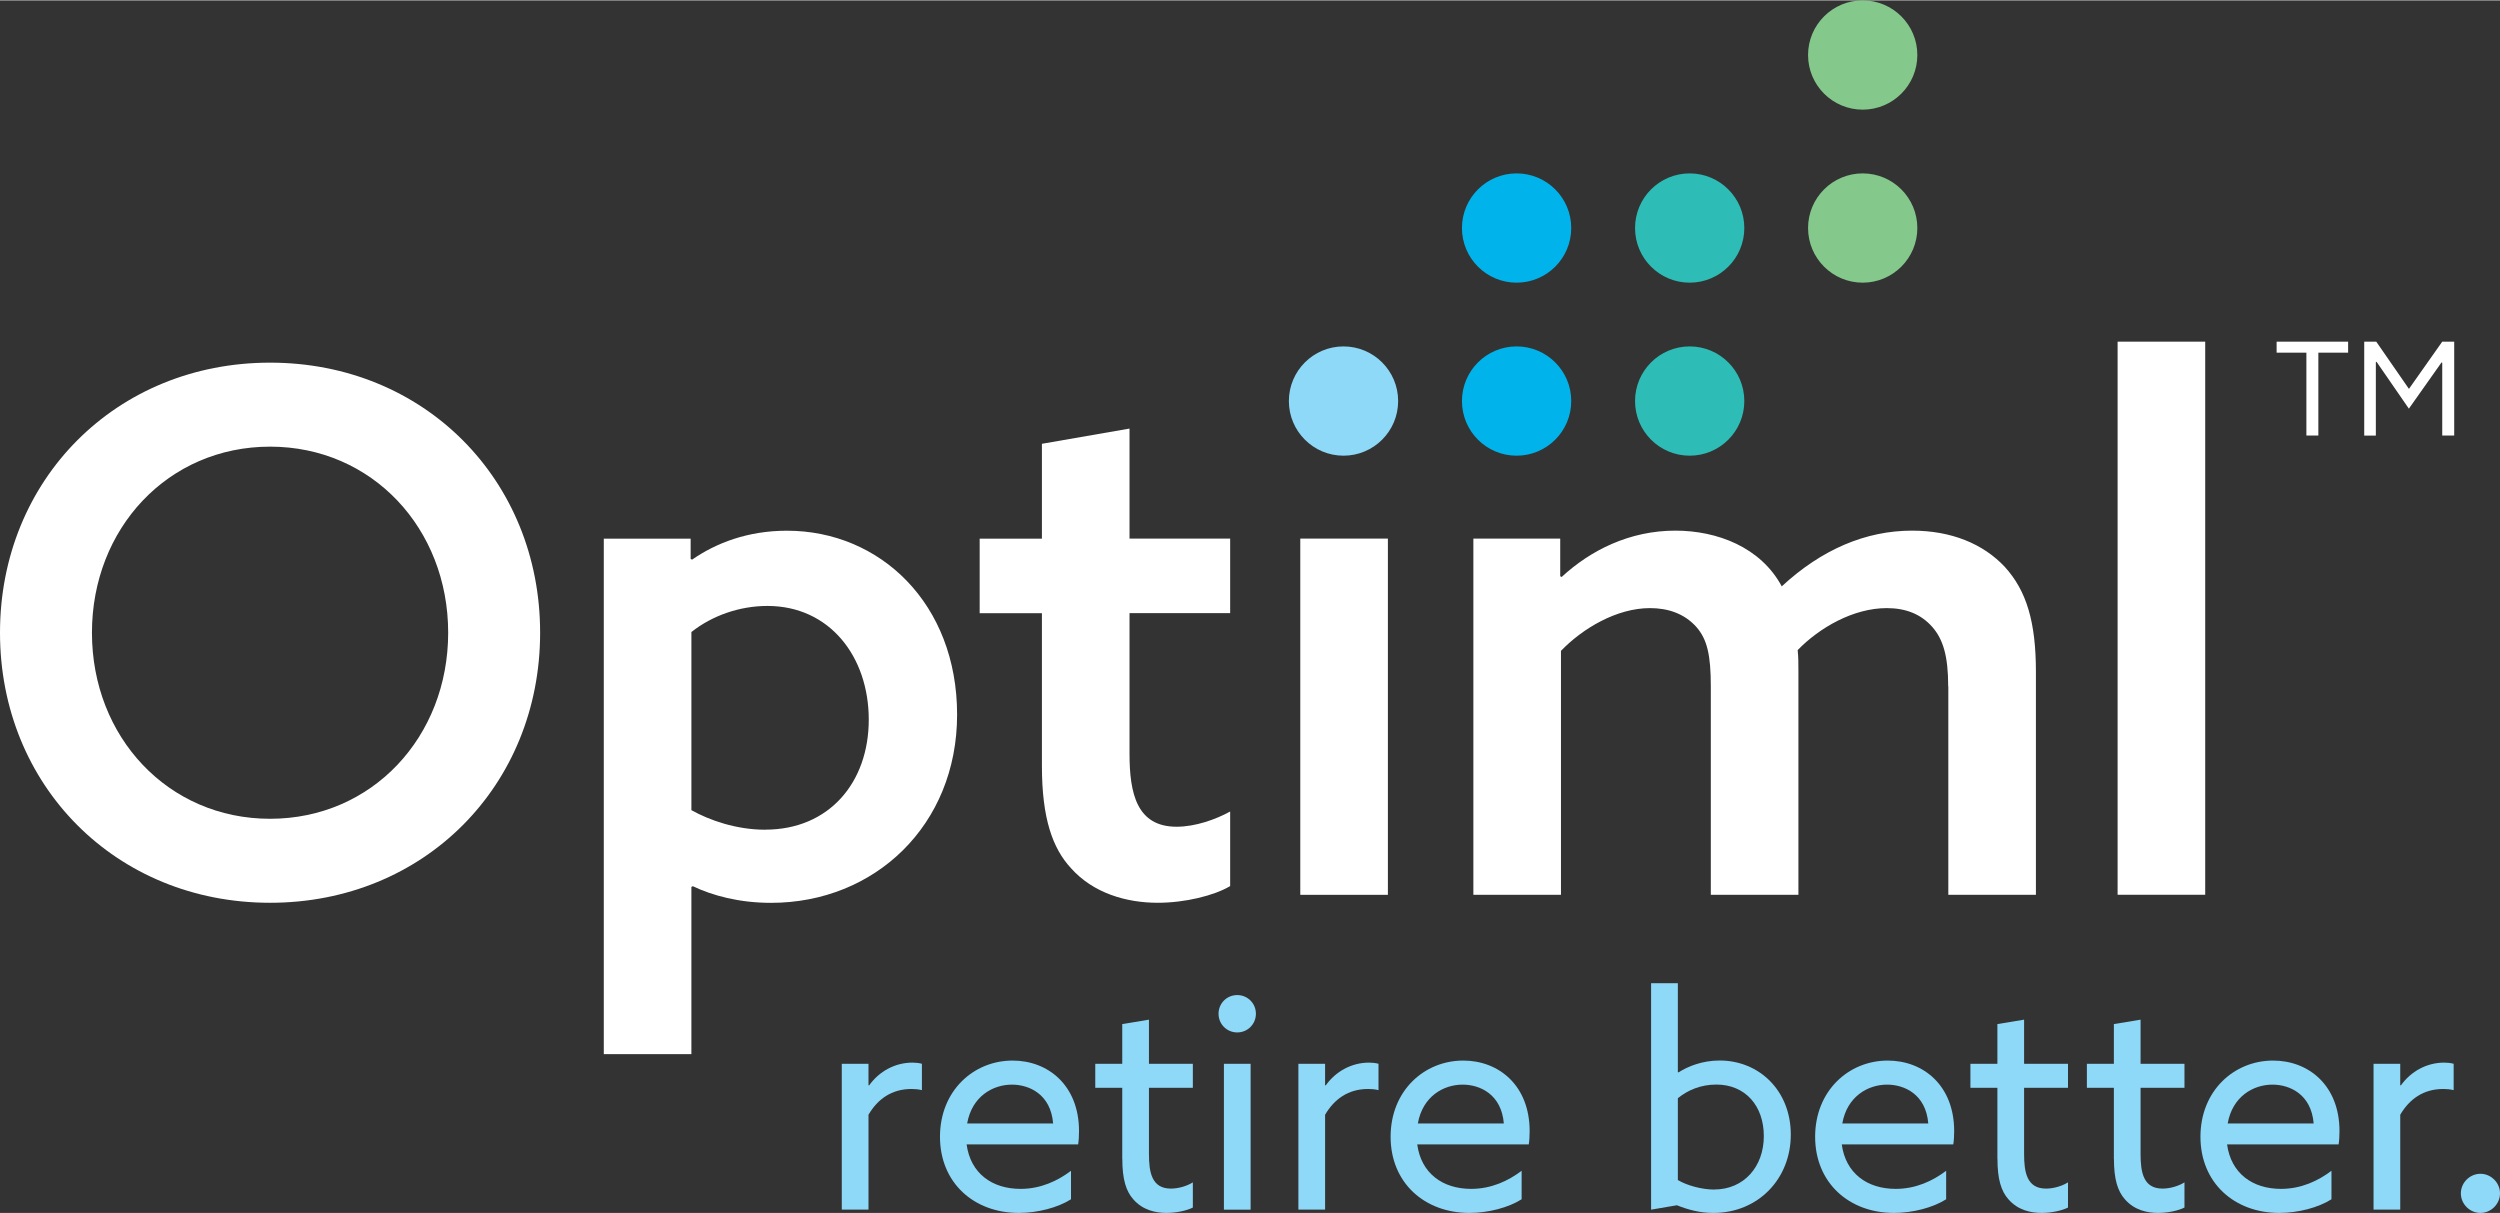 <?xml version="1.0" encoding="UTF-8"?><svg id="a" xmlns="http://www.w3.org/2000/svg" width="5.11in" height="2.48in" viewBox="0 0 367.88 178.43"><rect x="0" y="0" width="367.88" height="178.43" fill="#333333" stroke="none"/><path d="M0,93.05c0-22.48,17.05-39.74,39.74-39.74s39.74,17.26,39.74,39.74-17.05,39.74-39.74,39.74S0,115.53,0,93.05ZM65.95,93.05c0-15.34-11.19-27.38-26.21-27.38s-26.21,12.04-26.21,27.38,11.19,27.38,26.21,27.38,26.21-12.04,26.21-27.38Z" fill="#fff" stroke-width="0"/><path d="M101.74,155.06h-12.89v-75.85h12.78v2.98l.21.11c3.52-2.45,8.2-4.26,13.96-4.26,13.74,0,25.04,10.76,25.04,27.06s-12.14,27.7-27.38,27.7c-4.69,0-8.63-1.07-11.51-2.45l-.21.11v24.61ZM112.61,122.03c9.38,0,15.23-6.93,15.23-16.19s-5.75-16.73-14.91-16.73c-4.05,0-8.1,1.39-11.19,3.84v26.21c2.66,1.49,6.61,2.88,10.87,2.88Z" fill="#fff" stroke-width="0"/><path d="M181.01,130.34c-2.34,1.39-6.61,2.45-10.65,2.45-4.58,0-9.48-1.39-12.78-5.11-2.66-2.88-4.26-7.24-4.26-15.02v-22.48h-9.16v-10.97h9.16v-13.96l12.89-2.24v16.19h14.81v10.97h-14.81v20.67c0,5.86,1.07,10.76,6.93,10.76,2.77,0,5.75-1.07,7.88-2.24v10.97Z" fill="#fff" stroke-width="0"/><path d="M191.34,79.2h12.89v52.42h-12.89v-52.42Z" fill="#fff" stroke-width="0"/><path d="M286.68,100.94c0-4.47-.75-6.92-2.34-8.74-1.7-1.92-3.94-2.77-6.71-2.77-4.9,0-9.91,2.88-13.1,6.18.11.96.11,2.02.11,3.2v32.81h-12.89v-30.68c0-4.58-.53-6.92-2.13-8.74-1.81-2.02-4.26-2.77-6.82-2.77-4.9,0-9.91,2.98-13.1,6.29v35.9h-12.89v-52.42h12.78v5.54l.21.11c4.26-3.94,10.01-6.82,16.73-6.82,6.18,0,12.57,2.45,15.66,8.2,5.86-5.43,12.36-8.2,19.18-8.2,5.75,0,10.44,1.92,13.64,5.33,3.2,3.52,4.58,8.1,4.58,15.45v32.81h-12.89v-30.68Z" fill="#fff" stroke-width="0"/><path d="M311.61,50.22h12.89v81.39h-12.89V50.22Z" fill="#fff" stroke-width="0"/><path d="M339.39,51.84h-4.38v-1.62h10.52v1.62h-4.38v12.19h-1.76v-12.19ZM347.91,50.22h1.76l4.81,6.95,4.9-6.95h1.76v13.81h-1.76v-10.71l-.1-.05-4.81,6.81-4.76-6.9-.1.05v10.81h-1.71v-13.81Z" fill="#fff" stroke-width="0"/><circle cx="197.7" cy="58.96" r="8.04" fill="#8ed8f8" stroke-width="0"/><circle cx="223.17" cy="58.96" r="8.04" fill="#00b4eb" stroke-width="0"/><circle cx="248.64" cy="58.96" r="8.04" fill="#2dbdb6" stroke-width="0"/><circle cx="223.17" cy="33.5" r="8.04" fill="#00b4eb" stroke-width="0"/><circle cx="248.64" cy="33.5" r="8.04" fill="#2dbdb6" stroke-width="0"/><circle cx="274.1" cy="33.5" r="8.04" fill="#84c98b" stroke-width="0"/><circle cx="274.1" cy="8.04" r="8.04" fill="#84c98b" stroke-width="0"/><path d="M123.87,156.49h3.93v3.14l.09.04c1.48-2.09,3.84-3.36,6.37-3.36.44,0,.92.04,1.4.17v3.88c-.52-.13-1.05-.17-1.53-.17-2.92,0-4.97,1.48-6.33,3.79v13.96h-3.93v-21.46Z" fill="#8ed8f8" stroke-width="0"/><path d="M142.24,168.35c.57,4.23,3.71,6.54,7.94,6.54,2.97,0,5.45-1.18,7.42-2.66v4.19c-1.92,1.22-4.89,2.01-7.68,2.01-6.63,0-11.6-4.45-11.6-11.21s4.93-11.21,10.69-11.21c5.23,0,9.77,3.66,9.77,10.38,0,.65-.04,1.44-.13,1.96h-16.4ZM142.32,165.26h12.65c-.35-4.27-3.49-5.71-6.06-5.71-2.84,0-5.89,1.75-6.59,5.71Z" fill="#8ed8f8" stroke-width="0"/><path d="M165.14,170.49v-10.47h-3.97v-3.53h3.97v-5.85l3.93-.65v6.5h6.46v3.53h-6.46v9.73c0,2.66.39,5.1,3.23,5.1,1.13,0,2.4-.39,3.23-.92v3.71c-.87.44-2.4.79-3.88.79-1.57,0-3.49-.39-4.89-2.01-1.05-1.18-1.61-2.92-1.61-5.93Z" fill="#8ed8f8" stroke-width="0"/><path d="M182.06,146.37c1.53,0,2.75,1.22,2.75,2.75s-1.22,2.75-2.75,2.75-2.75-1.22-2.75-2.75,1.22-2.75,2.75-2.75ZM180.1,156.49h3.93v21.46h-3.93v-21.46Z" fill="#8ed8f8" stroke-width="0"/><path d="M191.06,156.49h3.93v3.14l.09.04c1.48-2.09,3.84-3.36,6.37-3.36.44,0,.92.04,1.4.17v3.88c-.52-.13-1.05-.17-1.53-.17-2.92,0-4.97,1.48-6.33,3.79v13.96h-3.93v-21.46Z" fill="#8ed8f8" stroke-width="0"/><path d="M208.55,168.35c.57,4.23,3.71,6.54,7.94,6.54,2.97,0,5.45-1.18,7.42-2.66v4.19c-1.92,1.22-4.89,2.01-7.68,2.01-6.63,0-11.6-4.45-11.6-11.21s4.93-11.21,10.69-11.21c5.23,0,9.77,3.66,9.77,10.38,0,.65-.04,1.44-.13,1.96h-16.4ZM208.64,165.26h12.65c-.35-4.27-3.49-5.71-6.06-5.71-2.84,0-5.89,1.75-6.59,5.71Z" fill="#8ed8f8" stroke-width="0"/><path d="M242.97,144.62h3.93v13.09l.09.04c1.35-.87,3.49-1.75,6.06-1.75,5.8,0,10.47,4.41,10.47,10.91s-4.8,11.52-11.39,11.52c-2.01,0-3.75-.48-5.37-1.13l-3.8.65v-33.33ZM252.26,174.98c4.36,0,7.29-3.36,7.29-7.85s-2.75-7.59-6.98-7.59c-2.31,0-4.23.83-5.67,2.01v12.04c1.4.83,3.58,1.4,5.37,1.4Z" fill="#8ed8f8" stroke-width="0"/><path d="M271.02,168.35c.57,4.23,3.71,6.54,7.94,6.54,2.97,0,5.45-1.18,7.42-2.66v4.19c-1.92,1.22-4.89,2.01-7.68,2.01-6.63,0-11.6-4.45-11.6-11.21s4.93-11.21,10.69-11.21c5.23,0,9.77,3.66,9.77,10.38,0,.65-.04,1.44-.13,1.96h-16.4ZM271.1,165.26h12.65c-.35-4.27-3.49-5.71-6.06-5.71-2.83,0-5.89,1.75-6.59,5.71Z" fill="#8ed8f8" stroke-width="0"/><path d="M293.92,170.49v-10.47h-3.97v-3.53h3.97v-5.85l3.93-.65v6.5h6.46v3.53h-6.46v9.73c0,2.66.39,5.1,3.23,5.1,1.13,0,2.4-.39,3.23-.92v3.71c-.87.44-2.4.79-3.88.79-1.57,0-3.49-.39-4.89-2.01-1.05-1.18-1.61-2.92-1.61-5.93Z" fill="#8ed8f8" stroke-width="0"/><path d="M311.06,170.49v-10.47h-3.97v-3.53h3.97v-5.85l3.93-.65v6.5h6.46v3.53h-6.46v9.73c0,2.66.39,5.1,3.23,5.1,1.13,0,2.4-.39,3.23-.92v3.71c-.87.44-2.4.79-3.88.79-1.57,0-3.49-.39-4.89-2.01-1.05-1.18-1.61-2.92-1.61-5.93Z" fill="#8ed8f8" stroke-width="0"/><path d="M327.72,168.35c.57,4.23,3.71,6.54,7.94,6.54,2.97,0,5.45-1.18,7.42-2.66v4.19c-1.92,1.22-4.89,2.01-7.68,2.01-6.63,0-11.6-4.45-11.6-11.21s4.93-11.21,10.69-11.21c5.23,0,9.77,3.66,9.77,10.38,0,.65-.04,1.44-.13,1.96h-16.4ZM327.81,165.26h12.65c-.35-4.27-3.49-5.71-6.06-5.71-2.83,0-5.89,1.75-6.59,5.71Z" fill="#8ed8f8" stroke-width="0"/><path d="M349.27,156.49h3.93v3.14l.09.04c1.48-2.09,3.84-3.36,6.37-3.36.44,0,.92.04,1.4.17v3.88c-.52-.13-1.05-.17-1.53-.17-2.92,0-4.97,1.48-6.33,3.79v13.96h-3.93v-21.46Z" fill="#8ed8f8" stroke-width="0"/><path d="M365,172.67c1.57,0,2.88,1.31,2.88,2.88s-1.31,2.88-2.88,2.88-2.88-1.31-2.88-2.88,1.31-2.88,2.88-2.88Z" fill="#8ed8f8" stroke-width="0"/></svg>